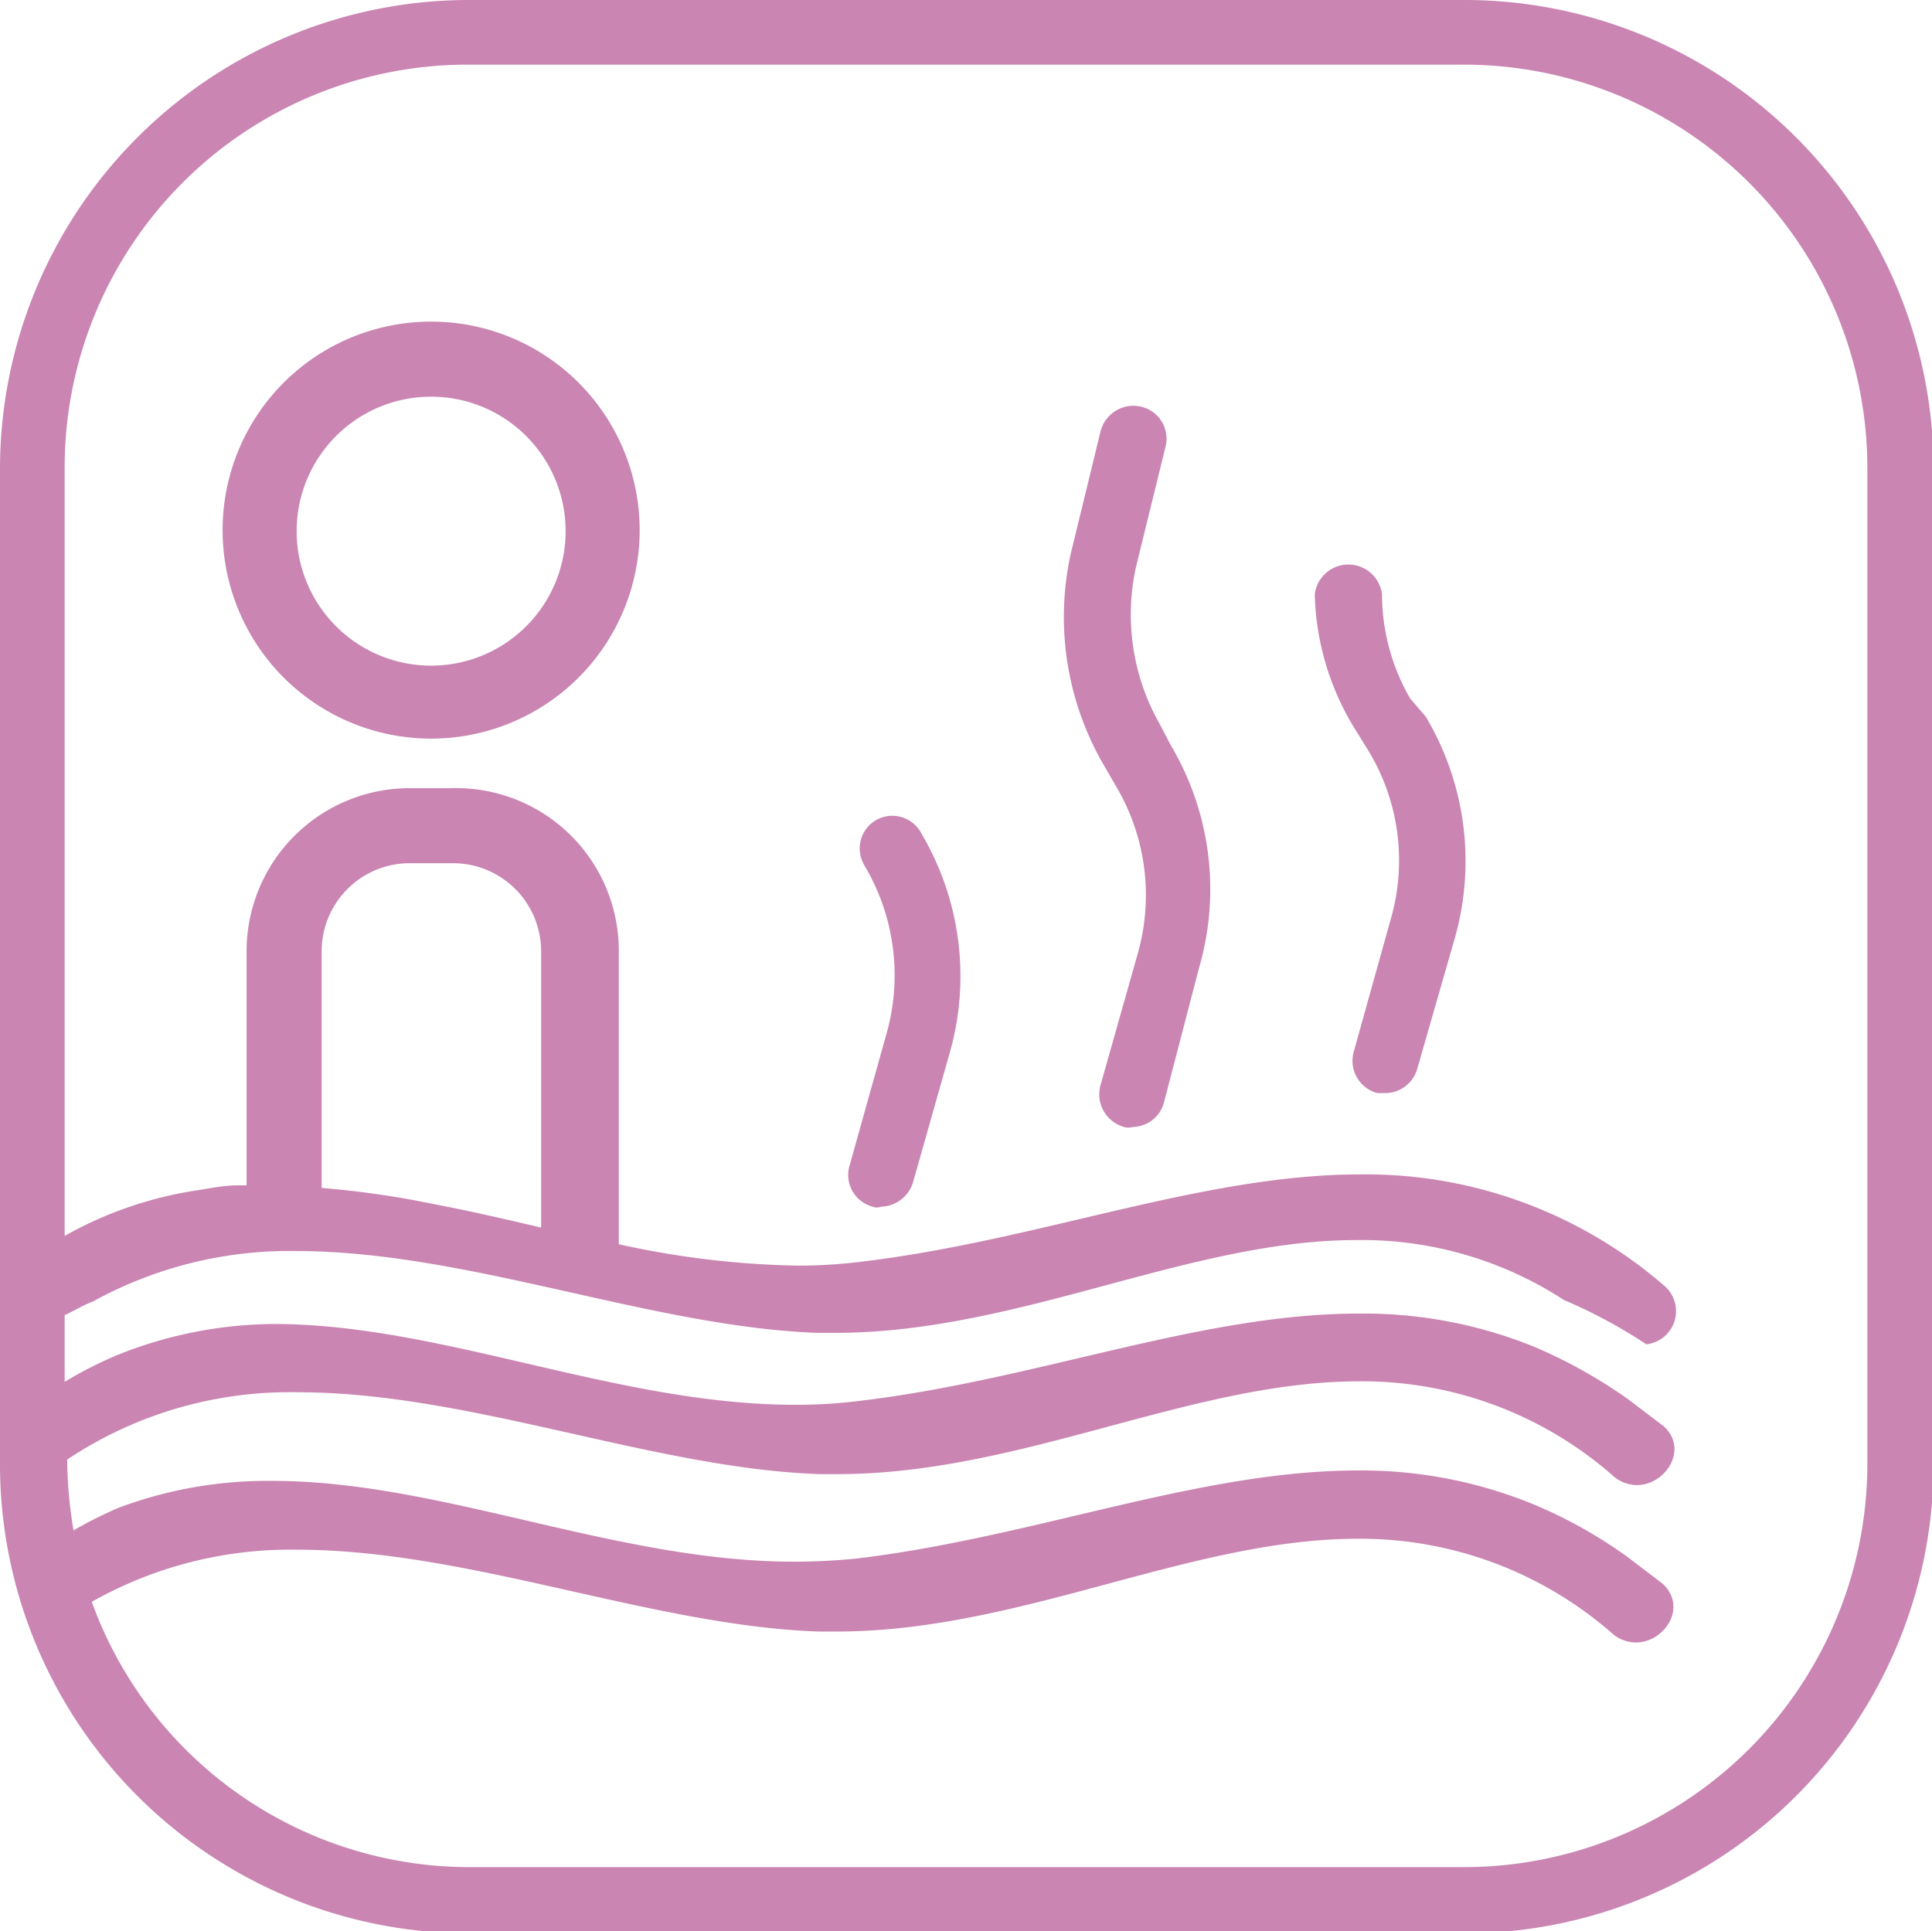 <svg xmlns="http://www.w3.org/2000/svg" viewBox="0 0 37.06 37.05"><defs><style>.cls-1{isolation:isolate;}.cls-2{opacity:0.6;mix-blend-mode:multiply;}.cls-3{fill:#a6337f;}</style></defs><title>Asset 25</title><g class="cls-1"><g id="Layer_2" data-name="Layer 2"><g id="Layer_1-2" data-name="Layer 1"><g class="cls-2"><path class="cls-3" d="M8.27,6.17a4,4,0,1,0,4,4A4,4,0,0,0,8.27,6.17Zm0,6.6a2.58,2.58,0,1,1,2.58-2.58A2.58,2.58,0,0,1,8.27,12.77Z"/><path class="cls-3" d="M27.05,13.4a4,4,0,0,1-.54-2,.65.65,0,0,0-1.29,0A5.15,5.15,0,0,0,26,14l.26.42a4.06,4.06,0,0,1,.41,3.24l-.7,2.51a.64.64,0,0,0,.45.8s.09,0,.16,0a.64.64,0,0,0,.61-.48l.71-2.47a5.41,5.41,0,0,0-.55-4.27Z"/><path class="cls-3" d="M22.24,13.88a4.25,4.25,0,0,1-.45-3l.57-2.32a.63.63,0,0,0-.48-.76.65.65,0,0,0-.77.48l-.57,2.34a5.65,5.65,0,0,0,.6,4l.26.45a4.1,4.1,0,0,1,.42,3.24l-.71,2.51a.65.65,0,0,0,.45.8.29.29,0,0,0,.17,0,.63.63,0,0,0,.6-.48L23,18.57a5.41,5.41,0,0,0-.54-4.27Z"/><path class="cls-3" d="M16.81,15.73a.63.63,0,0,0-.23.87A4.12,4.12,0,0,1,17,19.85l-.7,2.5a.63.63,0,0,0,.44.8.22.22,0,0,0,.16,0,.66.66,0,0,0,.62-.49l.7-2.47A5.37,5.37,0,0,0,17.68,16,.63.63,0,0,0,16.81,15.73Z"/><path class="cls-3" d="M28.09,0H9A9,9,0,0,0,0,9V28.09a9,9,0,0,0,9,9H28.09a9,9,0,0,0,9-9V9A9,9,0,0,0,28.09,0Zm7.73,28.09a7.74,7.74,0,0,1-7.73,7.73H9a7.71,7.71,0,0,1-7.24-5.09,7.75,7.75,0,0,1,3.94-1c3.29,0,6.8,1.46,10,1.57h.35c3.52,0,6.77-1.78,10-1.78a7.34,7.34,0,0,1,4.88,1.82.69.69,0,0,0,.45.17c.55,0,1-.68.51-1.13l-.67-.51a9,9,0,0,0-1.78-1,8.7,8.7,0,0,0-3.39-.66c-3.06,0-6.2,1.28-9.62,1.69q-.6.06-1.2.06c-3.42,0-6.77-1.55-10-1.55a8.17,8.17,0,0,0-2.94.51,8,8,0,0,0-.88.44,8.68,8.68,0,0,1-.12-1.27V28a7.69,7.69,0,0,1,4.43-1.29c3.29,0,6.8,1.46,10,1.57h.35c3.52,0,6.77-1.78,10-1.78a7.29,7.29,0,0,1,4.88,1.82.69.69,0,0,0,.45.17c.55,0,1-.69.51-1.13l-.67-.51a9.64,9.64,0,0,0-1.78-1,8.69,8.69,0,0,0-3.39-.65c-3.06,0-6.2,1.28-9.62,1.68a9.66,9.66,0,0,1-1.2.07c-3.42,0-6.77-1.55-10-1.55A8.17,8.17,0,0,0,2.24,26a7.87,7.87,0,0,0-1,.51V25.23c.18-.08.35-.19.54-.26A7.82,7.82,0,0,1,5.67,24c3.29,0,6.8,1.45,10,1.57h.35c3.52,0,6.77-1.78,10-1.78A7.1,7.1,0,0,1,30,24.94a9.68,9.68,0,0,1,1.58.85.64.64,0,0,0,.36-1.11,8.74,8.74,0,0,0-5.84-2.15c-3.06,0-6.2,1.28-9.62,1.68a9.66,9.66,0,0,1-1.2.07,17.08,17.08,0,0,1-3.41-.41V18.24A3.12,3.12,0,0,0,8.7,15.12H7.86a3.13,3.13,0,0,0-3.13,3.12v4.5H4.56c-.27,0-.54.06-.81.1a7.44,7.44,0,0,0-2.51.87V9A7.73,7.73,0,0,1,9,1.24H28.09A7.74,7.74,0,0,1,35.82,9ZM6.17,22.79V18.24a1.69,1.69,0,0,1,1.69-1.68H8.7a1.69,1.69,0,0,1,1.68,1.68v5.31c-.69-.16-1.37-.32-2.06-.45A17.67,17.67,0,0,0,6.17,22.79Z"/></g></g></g></g></svg>